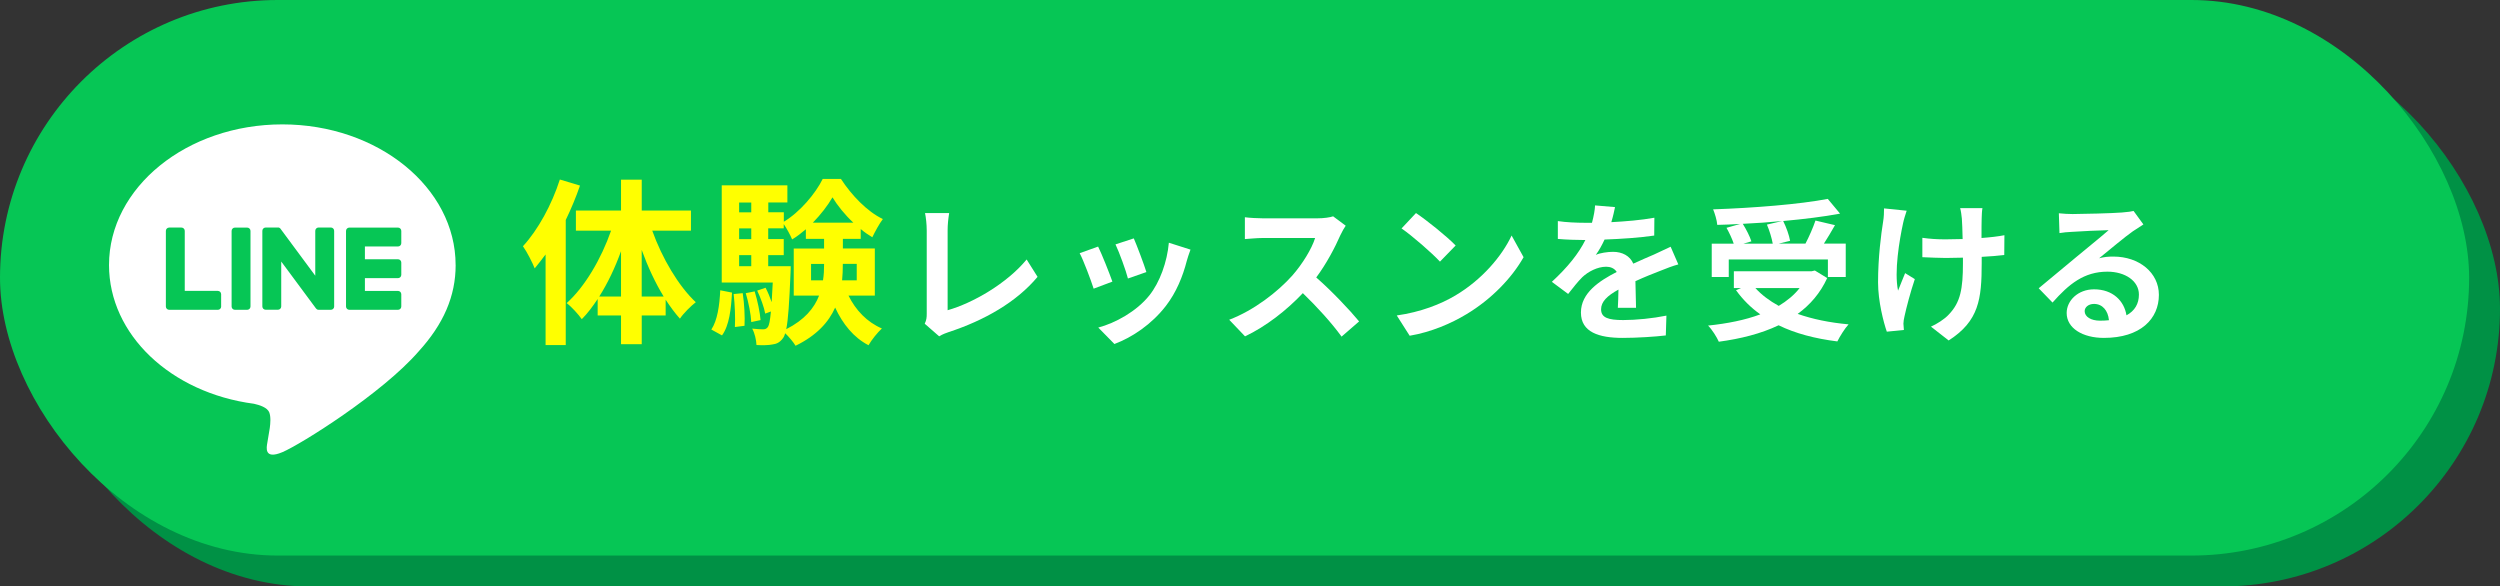<?xml version="1.0" encoding="UTF-8"?><svg xmlns="http://www.w3.org/2000/svg" viewBox="0 0 810 190"><rect x="0" y="0" width="810" height="190" fill="#333333" stroke="none"/><defs><style>.d{fill:#fff;}.e{fill:#06c655;}.f{fill:#009145;}.g{fill:#ff0;}</style></defs><g id="a"/><g id="b"><g id="c"><g><g><rect class="f" x="10" y="10" width="800" height="180" rx="90" ry="90"/><rect class="e" y="0" width="800" height="180" rx="90" ry="90"/></g><path class="d" d="M147.62,85.87c0-25.12-25.19-45.57-56.15-45.57s-56.15,20.44-56.15,45.57c0,22.52,19.98,41.39,46.96,44.95,1.83,.4,4.32,1.21,4.95,2.77,.57,1.42,.37,3.64,.18,5.08,0,0-.66,3.96-.8,4.81-.24,1.42-1.13,5.55,4.86,3.03,5.99-2.53,32.34-19.04,44.12-32.6h0c8.14-8.92,12.04-17.98,12.04-28.04Zm-75.96,13.44c0,.59-.48,1.07-1.07,1.07h-15.78c-.59,0-1.07-.48-1.07-1.07v-.02h0v-24.49c0-.59,.48-1.07,1.07-1.07h3.98c.59,0,1.07,.48,1.07,1.07v19.45h10.72c.59,0,1.07,.48,1.07,1.07v3.98Zm9.5,0c0,.59-.48,1.07-1.07,1.07h-3.98c-.59,0-1.07-.48-1.07-1.07v-24.5c0-.59,.48-1.07,1.07-1.07h3.98c.59,0,1.07,.48,1.07,1.07v24.5Zm27.11,0c0,.59-.48,1.07-1.07,1.07h-3.96c-.1,0-.19-.01-.28-.04h-.02s-.05-.02-.07-.03h-.03s-.04-.03-.05-.04c-.02,0-.03-.02-.05-.03l-.03-.02s-.05-.03-.07-.04h-.01c-.1-.08-.2-.17-.28-.28l-11.23-15.16v14.55c0,.59-.48,1.07-1.07,1.07h-3.98c-.59,0-1.07-.48-1.07-1.07v-24.5c0-.59,.48-1.07,1.07-1.07h3.96s.02,0,.04,0c.02,0,.04,0,.06,0,.02,0,.04,0,.06,0,.02,0,.03,0,.05,0,.02,0,.04,0,.06,.01h.04s.04,.02,.07,.03h.03s.04,.03,.06,.04l.03,.02s.04,.02,.06,.03l.03,.02s.04,.03,.06,.04l.03,.02s.04,.03,.06,.05l.02,.02s.04,.04,.06,.07h0s.06,.08,.09,.12l11.21,15.14v-14.55c0-.59,.48-1.07,1.07-1.07h3.98c.59,0,1.07,.48,1.07,1.07v24.5Zm21.75-20.52c0,.59-.48,1.07-1.07,1.07h-10.72v4.14h10.72c.59,0,1.07,.48,1.07,1.07v3.98c0,.59-.48,1.07-1.07,1.07h-10.72v4.14h10.72c.59,0,1.07,.48,1.07,1.07v3.98c0,.59-.48,1.07-1.07,1.07h-15.77c-.59,0-1.07-.48-1.07-1.07v-.02h0v-24.46h0v-.02c0-.59,.48-1.07,1.07-1.07h15.77c.59,0,1.07,.48,1.07,1.07v3.98Z"/><g><path class="g" d="M187.92,60.12c-1.27,3.7-2.83,7.46-4.62,11.16v40.52h-6.53v-29.36c-1.16,1.56-2.37,3.12-3.53,4.51-.64-1.68-2.54-5.43-3.81-7.17,4.86-5.26,9.36-13.47,11.96-21.62l6.53,1.97Zm23.41,14.62c3.18,8.9,8.5,17.92,14.1,23.18-1.56,1.21-3.93,3.53-5.14,5.32-1.62-1.79-3.12-3.87-4.62-6.13v5.09h-7.75v9.31h-6.71v-9.31h-7.57v-5.32c-1.62,2.43-3.29,4.68-5.14,6.53-1.16-1.62-3.35-4.05-4.91-5.2,5.84-5.2,11.21-14.33,14.39-23.47h-11.39v-6.53h14.62v-10h6.71v10h15.95v6.53h-12.54Zm-10.12,21.33v-14.68c-1.91,5.32-4.33,10.4-7.05,14.68h7.05Zm13.81,0c-2.72-4.45-5.14-9.65-7.11-15.09v15.09h7.11Z"/><path class="g" d="M230.47,106.77c1.97-2.95,2.66-7.8,2.89-12.72l3.81,.75c-.29,5.26-.87,10.64-3.24,13.87l-3.47-1.91Zm44.45-10.98c2.31,4.68,5.95,8.55,10.81,10.64-1.39,1.27-3.35,3.7-4.33,5.43-4.8-2.49-8.32-6.82-10.81-12.2-2.08,4.68-5.95,9.02-12.83,12.37-.69-1.16-2.14-2.89-3.35-4.05-.23,.75-.46,1.27-.75,1.62-.98,1.33-2.02,1.85-3.47,2.02-1.16,.23-3.01,.29-5.09,.17-.06-1.62-.58-3.87-1.39-5.32,1.5,.17,2.77,.23,3.53,.23,.69,0,1.1-.17,1.56-.75,.4-.58,.69-2.02,.98-5.03l-1.85,.69c-.35-2.02-1.5-5.14-2.6-7.46l2.72-.92c.75,1.44,1.45,3.12,1.97,4.68,.12-1.73,.23-3.87,.35-6.36h-16.53v-31.5h21.27v5.55h-6.18v3.18h5.03v3.06c5.2-3.12,10.23-9.07,12.6-13.87h5.9c3.47,5.32,8.5,10.58,13.58,13-1.21,1.62-2.54,4.1-3.41,5.9-1.27-.75-2.54-1.62-3.76-2.66v3.18h-5.78v3.12h10.35v15.26h-8.5Zm-34.28-.81c.52,3.35,.75,7.8,.58,10.58l-3.12,.4c.17-2.89,0-7.28-.4-10.69l2.95-.29Zm-1.16-29.36v3.18h3.93v-3.18h-3.93Zm0,8.38v3.47h3.93v-3.47h-3.93Zm0,12.25h3.93v-3.58h-3.93v3.58Zm5.03,8.15c.92,3.01,1.73,6.82,1.91,9.31l-3.01,.64c-.12-2.49-.87-6.36-1.79-9.36l2.89-.58Zm11.68-8.15s0,1.5-.06,2.25c-.4,9.54-.75,15.09-1.39,18.15,5.95-3.01,9.07-6.82,10.64-10.87h-8.21v-15.26h9.83v-3.12h-5.9v-3.12c-1.44,1.21-2.89,2.37-4.45,3.29-.64-1.5-1.73-3.53-2.72-4.97v1.39h-5.03v3.47h5.03v5.2h-5.03v3.58h7.28Zm10.46,4.57c.29-1.73,.35-3.47,.35-5.14v-.17h-4.22v5.32h3.87Zm9.83-18.67c-2.72-2.54-5.14-5.55-6.76-8.21-1.5,2.6-3.76,5.55-6.36,8.21h13.12Zm-3.41,13.35v.23c0,1.68-.06,3.35-.23,5.09h4.74v-5.32h-4.51Z"/><path class="d" d="M299.61,104.89c.6-1.25,.65-2.09,.65-3.24v-26.99c0-1.89-.25-4.23-.55-5.63h7.82c-.3,1.89-.5,3.69-.5,5.63v25.85c8.12-2.29,19.22-8.67,25.6-16.44l3.54,5.63c-6.82,8.17-17.18,14.09-28.89,17.93-.7,.25-1.79,.6-2.99,1.34l-4.68-4.08Z"/><path class="d" d="M360.42,91.24l-6.08,2.29c-.85-2.69-3.34-9.31-4.53-11.5l5.98-2.14c1.25,2.54,3.64,8.57,4.63,11.36Zm25.3-10.36c-.6,1.59-.9,2.64-1.2,3.64-1.29,5.03-3.39,10.21-6.77,14.59-4.63,5.98-10.86,10.16-16.68,12.35l-5.23-5.33c5.48-1.44,12.4-5.23,16.54-10.41,3.39-4.23,5.78-10.86,6.33-17.08l7.02,2.24Zm-14.29,7.27l-5.98,2.09c-.6-2.44-2.79-8.47-4.03-11.06l5.93-1.94c.95,2.14,3.39,8.62,4.08,10.91Z"/><path class="d" d="M436.02,73.11c-.4,.55-1.29,2.09-1.74,3.09-1.69,3.88-4.48,9.21-7.82,13.7,4.93,4.28,10.96,10.66,13.89,14.24l-5.68,4.93c-3.24-4.48-7.87-9.56-12.55-14.09-5.28,5.58-11.9,10.76-18.73,14l-5.13-5.38c8.02-3.04,15.74-9.06,20.42-14.29,3.29-3.74,6.32-8.67,7.42-12.2h-16.88c-2.09,0-4.83,.3-5.88,.35v-7.07c1.34,.2,4.38,.35,5.88,.35h17.53c2.19,0,4.18-.3,5.18-.65l4.08,3.04Z"/><path class="d" d="M471.63,95.68c8.47-5.03,14.99-12.65,18.13-19.37l3.88,7.02c-3.79,6.72-10.41,13.6-18.43,18.43-5.03,3.04-11.46,5.83-18.48,7.02l-4.18-6.57c7.77-1.1,14.24-3.64,19.07-6.52Zm0-16.14l-5.08,5.23c-2.59-2.79-8.81-8.22-12.45-10.76l4.68-4.98c3.49,2.34,9.96,7.52,12.85,10.51Z"/><path class="d" d="M524.18,99.71c.1-1.44,.15-3.74,.2-5.88-3.64,1.99-5.63,3.93-5.63,6.38,0,2.74,2.34,3.49,7.17,3.49,4.18,0,9.66-.55,14-1.44l-.2,6.42c-3.29,.4-9.31,.8-13.95,.8-7.72,0-13.55-1.84-13.55-8.22s5.98-10.26,11.6-13.15c-.8-1.25-2.09-1.69-3.44-1.69-2.79,0-5.83,1.59-7.72,3.39-1.49,1.49-2.89,3.29-4.58,5.43l-5.28-3.93c5.18-4.78,8.67-9.16,10.86-13.55h-.6c-1.99,0-5.63-.1-8.32-.35v-5.78c2.49,.4,6.18,.55,8.67,.55h2.39c.6-2.24,.95-4.23,1-5.63l6.47,.55c-.25,1.2-.6,2.89-1.2,4.88,4.63-.25,9.61-.65,13.95-1.44l-.05,5.78c-4.73,.7-10.81,1.1-16.09,1.29-.8,1.74-1.79,3.54-2.84,4.98,1.29-.65,3.94-1,5.58-1,2.99,0,5.48,1.29,6.57,3.83,2.54-1.2,4.63-2.04,6.67-2.94,1.89-.85,3.64-1.69,5.43-2.54l2.49,5.73c-1.59,.4-4.18,1.39-5.88,2.09-2.19,.85-4.98,1.94-8.02,3.34,.05,2.74,.15,6.38,.2,8.62h-5.93Z"/><path class="d" d="M592.01,90.1c-2.24,4.88-5.53,8.67-9.56,11.6,4.78,1.69,10.36,2.84,16.49,3.39-1.25,1.34-2.84,3.93-3.64,5.53-7.22-.9-13.65-2.59-19.03-5.23-5.73,2.74-12.35,4.38-19.37,5.33-.6-1.39-2.24-4.03-3.49-5.23,6.23-.65,12-1.79,16.93-3.64-3.04-2.14-5.68-4.78-7.87-7.82l1.64-.7h-2.34v-5.43h25.15l1.1-.25,3.98,2.44Zm-31.88-.35h-5.53v-10.81h7.12c-.5-1.54-1.44-3.54-2.34-5.13l4.43-1.25c-2.49,.15-5.03,.25-7.42,.3-.1-1.49-.8-3.74-1.34-5.03,13.1-.45,28.09-1.64,37.15-3.39l3.98,4.78c-5.38,1-11.8,1.79-18.43,2.39,1,1.99,1.94,4.63,2.24,6.42l-3.69,.9h8.67c1.2-2.29,2.49-5.23,3.24-7.47l6.33,1.49c-1.15,2.09-2.44,4.13-3.59,5.98h7.07v10.81h-5.78v-5.68h-32.12v5.68Zm17.28-18.13c-4.18,.4-8.52,.7-12.75,.9,1.15,1.84,2.29,4.08,2.79,5.68l-2.59,.75h9.51c-.3-1.74-1.05-4.23-1.89-6.18l4.93-1.15Zm-8.67,21.71c2.04,2.24,4.58,4.13,7.57,5.78,2.64-1.59,4.98-3.49,6.77-5.78h-14.34Z"/><path class="d" d="M617.76,68.28c-.4,1.2-.95,2.94-1.15,3.98-1.2,5.48-2.94,15.79-1.64,21.91,.65-1.49,1.49-3.88,2.29-5.68l3.14,1.94c-1.44,4.28-2.74,9.26-3.34,12.05-.2,.75-.35,1.84-.35,2.39,.05,.5,.1,1.34,.15,2.04l-5.53,.55c-1.05-2.99-2.84-9.86-2.84-15.99,0-8.07,1-15.69,1.64-19.67,.25-1.39,.3-3.04,.3-4.28l7.32,.75Zm31.63,14.34c-1.99,.25-4.53,.45-7.32,.6v2.04c0,11.65-.9,18.78-10.71,25.05l-5.73-4.48c1.89-.85,4.38-2.39,5.78-3.93,3.79-3.93,4.58-8.32,4.58-16.63v-1.79c-1.84,.05-3.74,.1-5.53,.1-2.14,0-5.18-.15-7.62-.25v-6.28c2.44,.35,4.83,.5,7.47,.5,1.79,0,3.69-.05,5.58-.1-.05-2.74-.15-5.28-.25-6.62-.1-1.05-.3-2.54-.55-3.39h7.22c-.2,1.1-.2,2.24-.25,3.34s-.05,3.64-.05,6.33c2.79-.2,5.38-.5,7.42-.9l-.05,6.42Z"/><path class="d" d="M694.46,72.72c-1.2,.75-2.34,1.49-3.44,2.24-2.64,1.84-7.82,6.23-10.91,8.72,1.64-.45,3.04-.55,4.63-.55,8.37,0,14.74,5.23,14.74,12.4,0,7.77-5.93,13.95-17.83,13.95-6.87,0-12.05-3.14-12.05-8.07,0-3.98,3.64-7.67,8.87-7.67,6.08,0,9.76,3.74,10.51,8.42,2.69-1.44,4.03-3.74,4.03-6.72,0-4.43-4.48-7.42-10.21-7.42-7.57,0-12.5,4.03-17.78,10.01l-4.48-4.63c3.49-2.84,9.41-7.87,12.35-10.26,2.74-2.29,7.87-6.42,10.31-8.57-2.54,.05-9.31,.35-11.9,.55-1.34,.05-2.89,.2-4.03,.4l-.2-6.42c1.39,.15,3.09,.25,4.48,.25,2.59,0,13.15-.25,15.94-.5,2.04-.15,3.19-.35,3.79-.5l3.19,4.38Zm-11.16,31.03c-.3-3.19-2.14-5.28-4.83-5.28-1.84,0-3.04,1.1-3.04,2.34,0,1.84,2.09,3.09,4.98,3.09,1.05,0,1.99-.05,2.89-.15Z"/></g></g></g></g></svg>